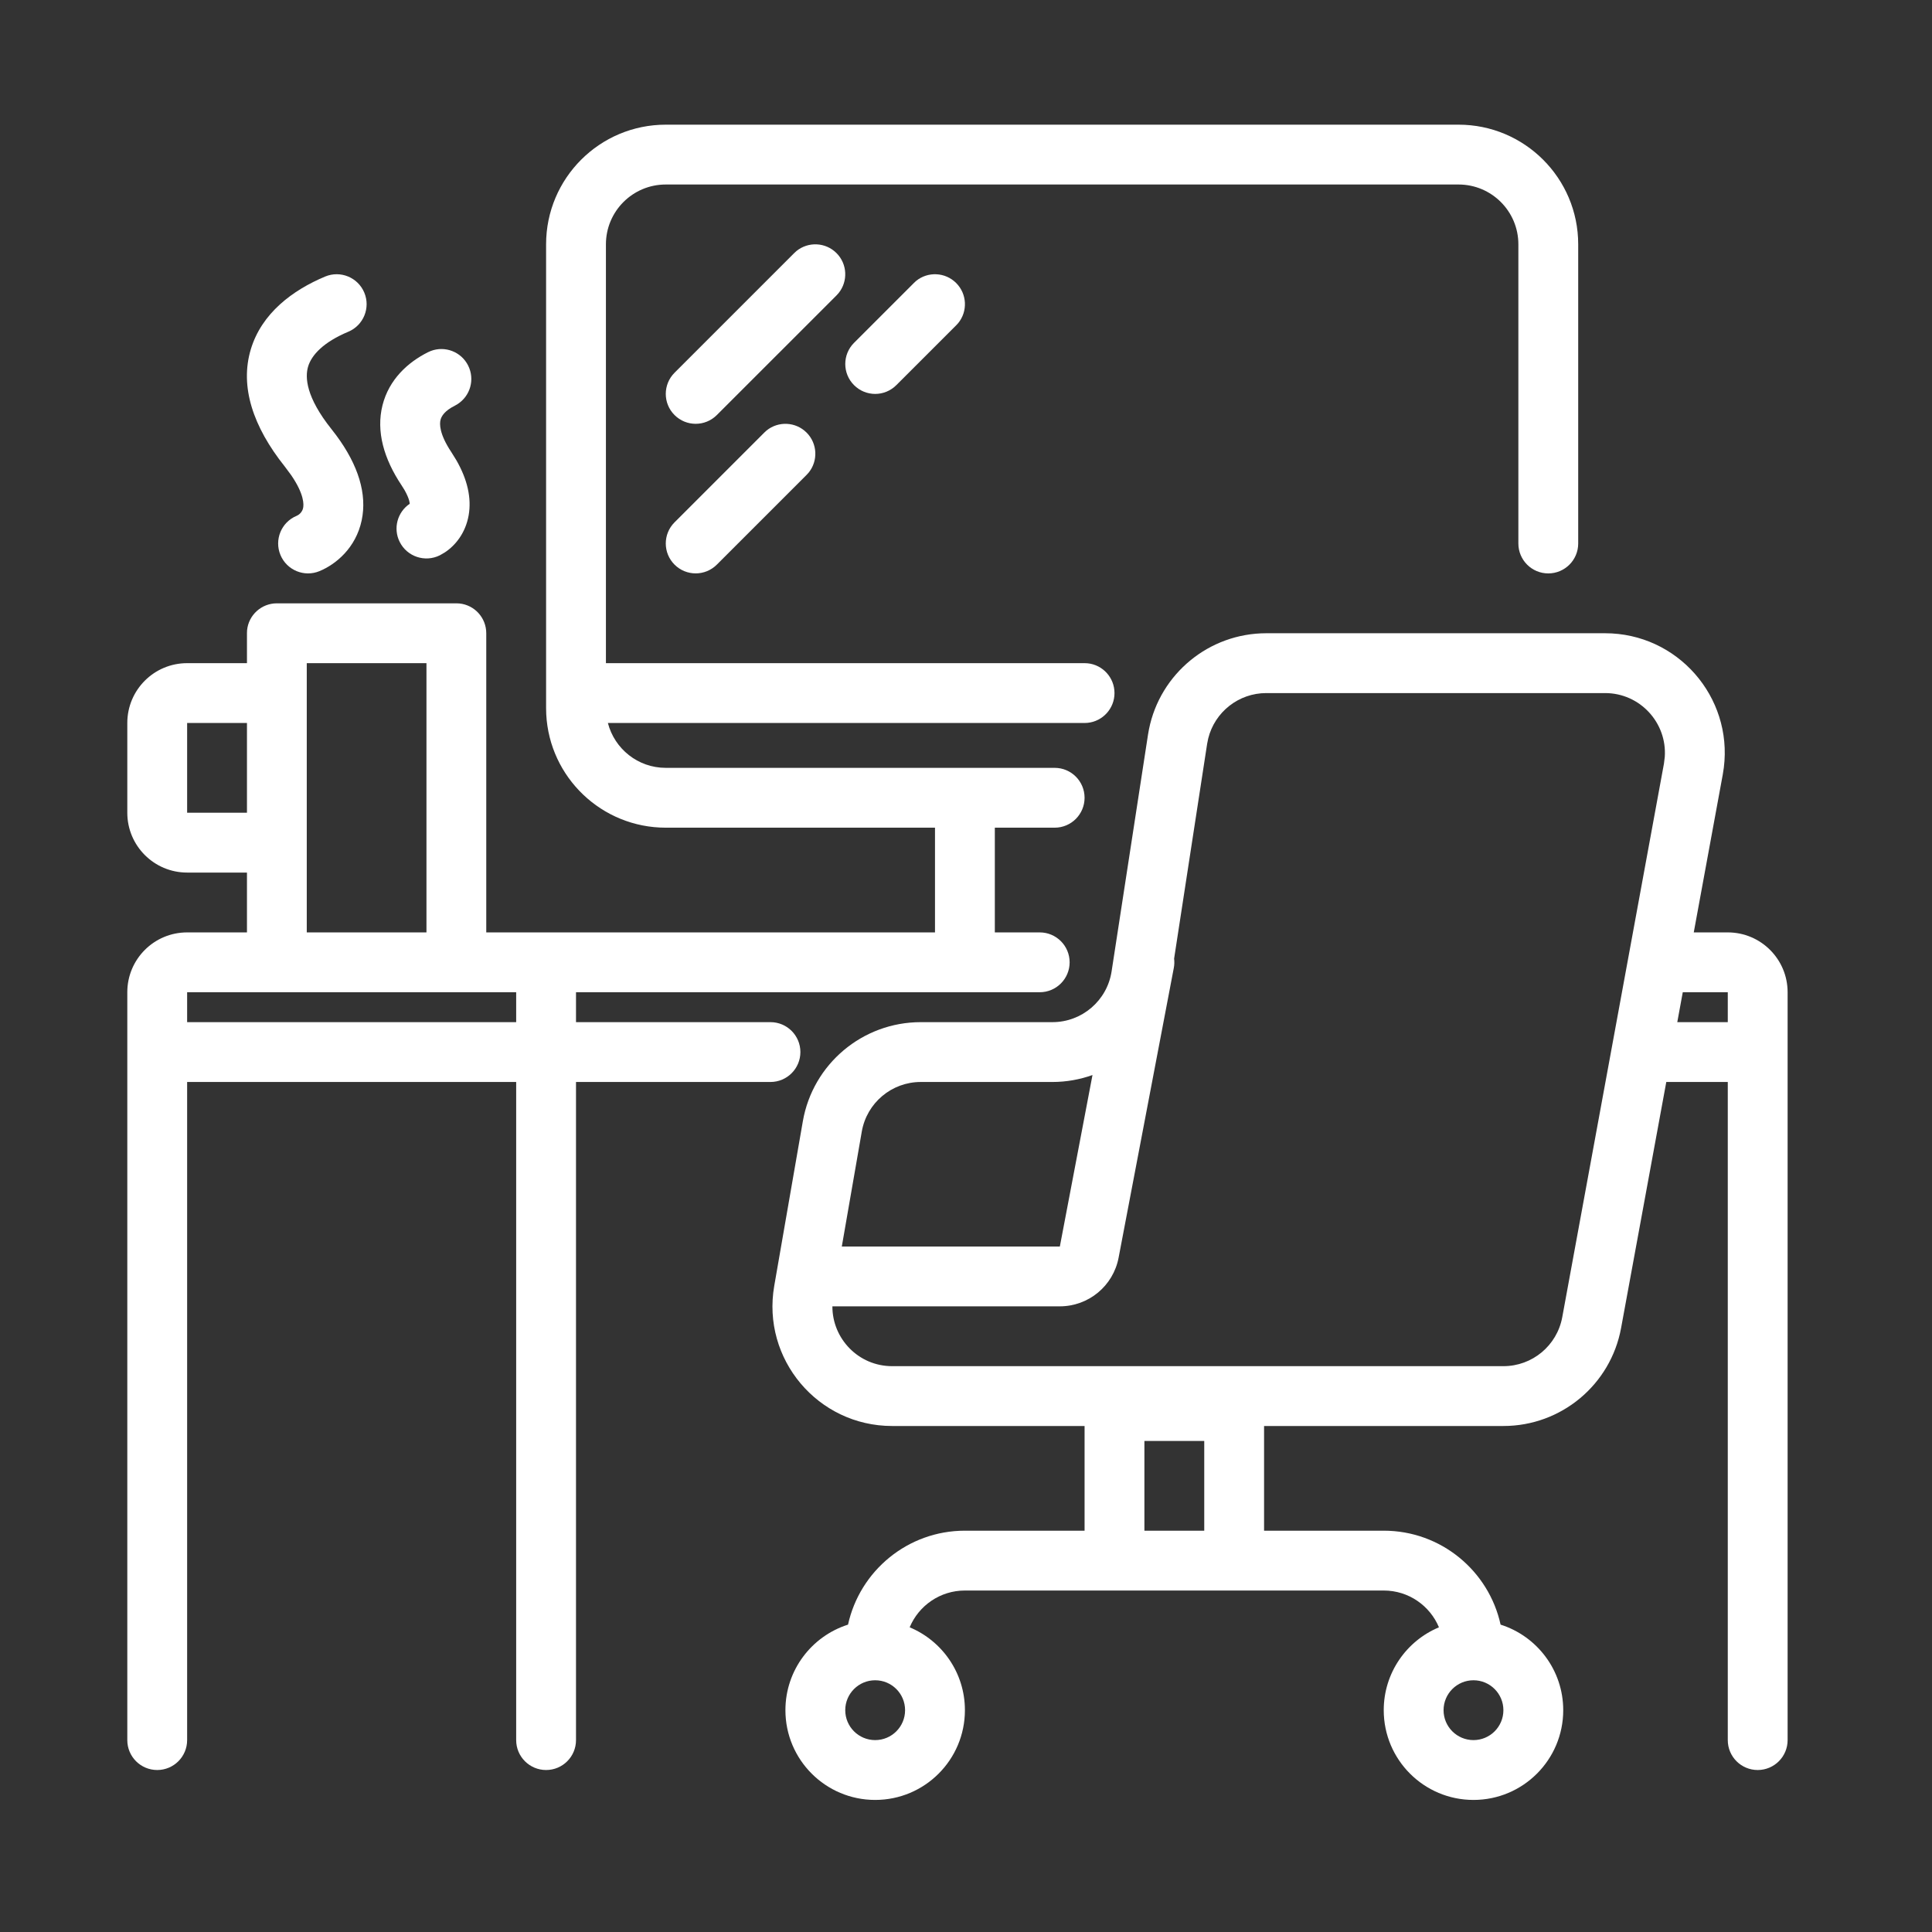 <svg width="64" height="64" viewBox="0 0 64 64" fill="none" xmlns="http://www.w3.org/2000/svg">
<rect x="0" y="0" width="64" height="64" fill="#333333" stroke="none"/>
<path fill-rule="evenodd" clip-rule="evenodd" d="M53.17 20.977C55.569 20.977 57.399 23.084 57.104 25.429L57.069 25.657L56.108 30.887H57.235C58.329 30.887 59.217 31.774 59.217 32.869V57.643C59.217 58.191 58.773 58.634 58.226 58.634C57.678 58.634 57.235 58.191 57.235 57.643V35.842H55.198L53.701 43.99C53.356 45.872 51.716 47.238 49.803 47.238H41.874V50.706H45.838C47.735 50.706 49.319 52.038 49.709 53.818C50.912 54.199 51.784 55.324 51.784 56.652C51.784 58.294 50.453 59.625 48.811 59.625C47.169 59.625 45.838 58.294 45.838 56.652C45.838 55.416 46.593 54.355 47.667 53.907C47.368 53.191 46.662 52.688 45.838 52.688H31.964C31.14 52.688 30.433 53.191 30.134 53.907C31.209 54.355 31.964 55.415 31.964 56.652C31.964 58.294 30.633 59.625 28.991 59.625C27.349 59.625 26.018 58.294 26.018 56.652C26.018 55.324 26.89 54.199 28.092 53.818C28.482 52.038 30.068 50.706 31.964 50.706H35.928V47.238H29.553C27.092 47.238 25.226 45.019 25.648 42.595L26.595 37.144C26.925 35.246 28.574 33.86 30.501 33.86H34.864C35.842 33.86 36.675 33.145 36.823 32.179L38.029 24.338L38.061 24.158C38.431 22.316 40.053 20.977 41.948 20.977H53.17ZM28.991 55.661C28.444 55.661 28 56.105 28 56.652C28 57.2 28.444 57.643 28.991 57.643C29.539 57.643 29.982 57.2 29.982 56.652C29.982 56.105 29.539 55.661 28.991 55.661ZM48.811 55.661C48.264 55.661 47.82 56.105 47.82 56.652C47.82 57.2 48.264 57.643 48.811 57.643C49.358 57.643 49.802 57.2 49.802 56.652C49.802 56.105 49.358 55.661 48.811 55.661ZM37.91 50.706H39.892V47.733H37.91V50.706ZM41.948 22.959C41.031 22.959 40.242 23.586 40.024 24.461L39.988 24.64L38.894 31.755C38.906 31.855 38.904 31.959 38.884 32.063L37.055 41.663C36.877 42.597 36.06 43.274 35.109 43.274H27.574C27.571 44.346 28.439 45.256 29.553 45.256H49.803C50.76 45.256 51.579 44.573 51.752 43.632L55.12 25.299L55.148 25.071C55.225 23.945 54.33 22.959 53.17 22.959H41.948ZM36.19 35.612C35.773 35.76 35.327 35.842 34.864 35.842H30.501C29.538 35.842 28.713 36.535 28.548 37.484L27.886 41.292H35.109L36.19 35.612ZM55.562 33.86H57.235V32.869H55.744L55.562 33.86Z" fill="white"/>
<path fill-rule="evenodd" clip-rule="evenodd" d="M48.316 4.13C50.505 4.13 52.28 5.905 52.28 8.094V18.004C52.28 18.551 51.836 18.995 51.289 18.995C50.741 18.995 50.298 18.551 50.298 18.004V8.094C50.298 6.999 49.41 6.112 48.316 6.112H22.054C20.96 6.112 20.072 6.999 20.072 8.094V21.968H35.928L36.03 21.973C36.529 22.023 36.919 22.446 36.919 22.959C36.919 23.472 36.529 23.894 36.03 23.945L35.928 23.95H20.137C20.357 24.804 21.131 25.436 22.054 25.436H34.937C35.485 25.436 35.928 25.88 35.928 26.427C35.928 26.974 35.485 27.418 34.937 27.418H32.955V30.887H34.442C34.989 30.887 35.433 31.33 35.433 31.878C35.433 32.425 34.989 32.869 34.442 32.869H19.081V33.86H25.523C26.07 33.86 26.514 34.303 26.514 34.851C26.514 35.398 26.07 35.842 25.523 35.842H19.081V57.643C19.081 58.191 18.638 58.634 18.09 58.634C17.543 58.634 17.099 58.191 17.099 57.643V35.842H6.199V57.643C6.199 58.191 5.755 58.634 5.208 58.634C4.66 58.634 4.217 58.191 4.217 57.643V32.869C4.217 31.774 5.104 30.887 6.199 30.887H8.181V28.905H6.199C5.104 28.905 4.217 28.017 4.217 26.923V23.95C4.217 22.855 5.104 21.968 6.199 21.968H8.181V20.977L8.185 20.875C8.236 20.375 8.658 19.986 9.172 19.986H15.117L15.219 19.991C15.719 20.041 16.108 20.464 16.108 20.977V30.887H30.973V27.418H22.054C19.934 27.418 18.201 25.753 18.095 23.658L18.09 23.454V8.094C18.09 5.905 19.865 4.13 22.054 4.13H48.316ZM6.199 33.86H17.099V32.869H6.199V33.86ZM10.162 30.887H14.127V21.968H10.162V30.887ZM6.199 26.923H8.181V23.95H6.199V26.923Z" fill="white"/>
<path d="M10.771 9.161C11.276 8.95 11.857 9.189 12.068 9.694C12.279 10.198 12.041 10.779 11.536 10.99C10.715 11.334 10.321 11.759 10.206 12.144C10.101 12.498 10.134 13.154 10.98 14.215L11.135 14.416C11.878 15.418 12.164 16.373 11.981 17.238C11.787 18.151 11.129 18.692 10.587 18.918C10.082 19.129 9.502 18.891 9.291 18.386C9.08 17.881 9.318 17.3 9.823 17.089C9.914 17.051 10.014 16.959 10.041 16.827C10.064 16.721 10.084 16.38 9.647 15.742L9.431 15.451C8.381 14.134 7.939 12.808 8.307 11.576C8.666 10.375 9.696 9.611 10.771 9.161Z" fill="white"/>
<path d="M25.392 14.262C25.781 13.945 26.356 13.967 26.719 14.33C27.082 14.693 27.104 15.268 26.787 15.657L26.719 15.731L23.746 18.704C23.359 19.091 22.732 19.091 22.345 18.704C21.958 18.317 21.958 17.69 22.345 17.303L25.318 14.33L25.392 14.262Z" fill="white"/>
<path d="M14.272 11.626C14.741 11.448 15.279 11.651 15.508 12.11C15.738 12.569 15.578 13.121 15.153 13.389L15.065 13.44C14.737 13.604 14.625 13.78 14.593 13.908C14.56 14.039 14.547 14.37 14.951 14.977L15.119 15.248C15.482 15.881 15.626 16.498 15.524 17.074C15.422 17.647 15.094 18.066 14.728 18.304L14.57 18.395C14.08 18.639 13.485 18.441 13.24 17.951C13.015 17.501 13.166 16.962 13.573 16.688C13.571 16.663 13.566 16.627 13.553 16.577C13.53 16.497 13.486 16.384 13.402 16.236L13.302 16.076C12.715 15.196 12.455 14.289 12.67 13.428C12.886 12.566 13.516 11.998 14.179 11.667L14.272 11.626Z" fill="white"/>
<path d="M26.383 8.316C26.772 7.999 27.347 8.021 27.71 8.384C28.073 8.747 28.095 9.322 27.778 9.711L27.71 9.786L23.746 13.749C23.359 14.136 22.732 14.136 22.345 13.749C21.958 13.363 21.958 12.735 22.345 12.348L26.309 8.384L26.383 8.316Z" fill="white"/>
<path d="M30.347 9.306C30.736 8.989 31.311 9.012 31.674 9.375C32.037 9.738 32.06 10.313 31.743 10.702L31.674 10.777L29.692 12.758C29.305 13.146 28.678 13.146 28.291 12.758C27.904 12.371 27.904 11.744 28.291 11.357L30.273 9.375L30.347 9.306Z" fill="white"/>
</svg>
